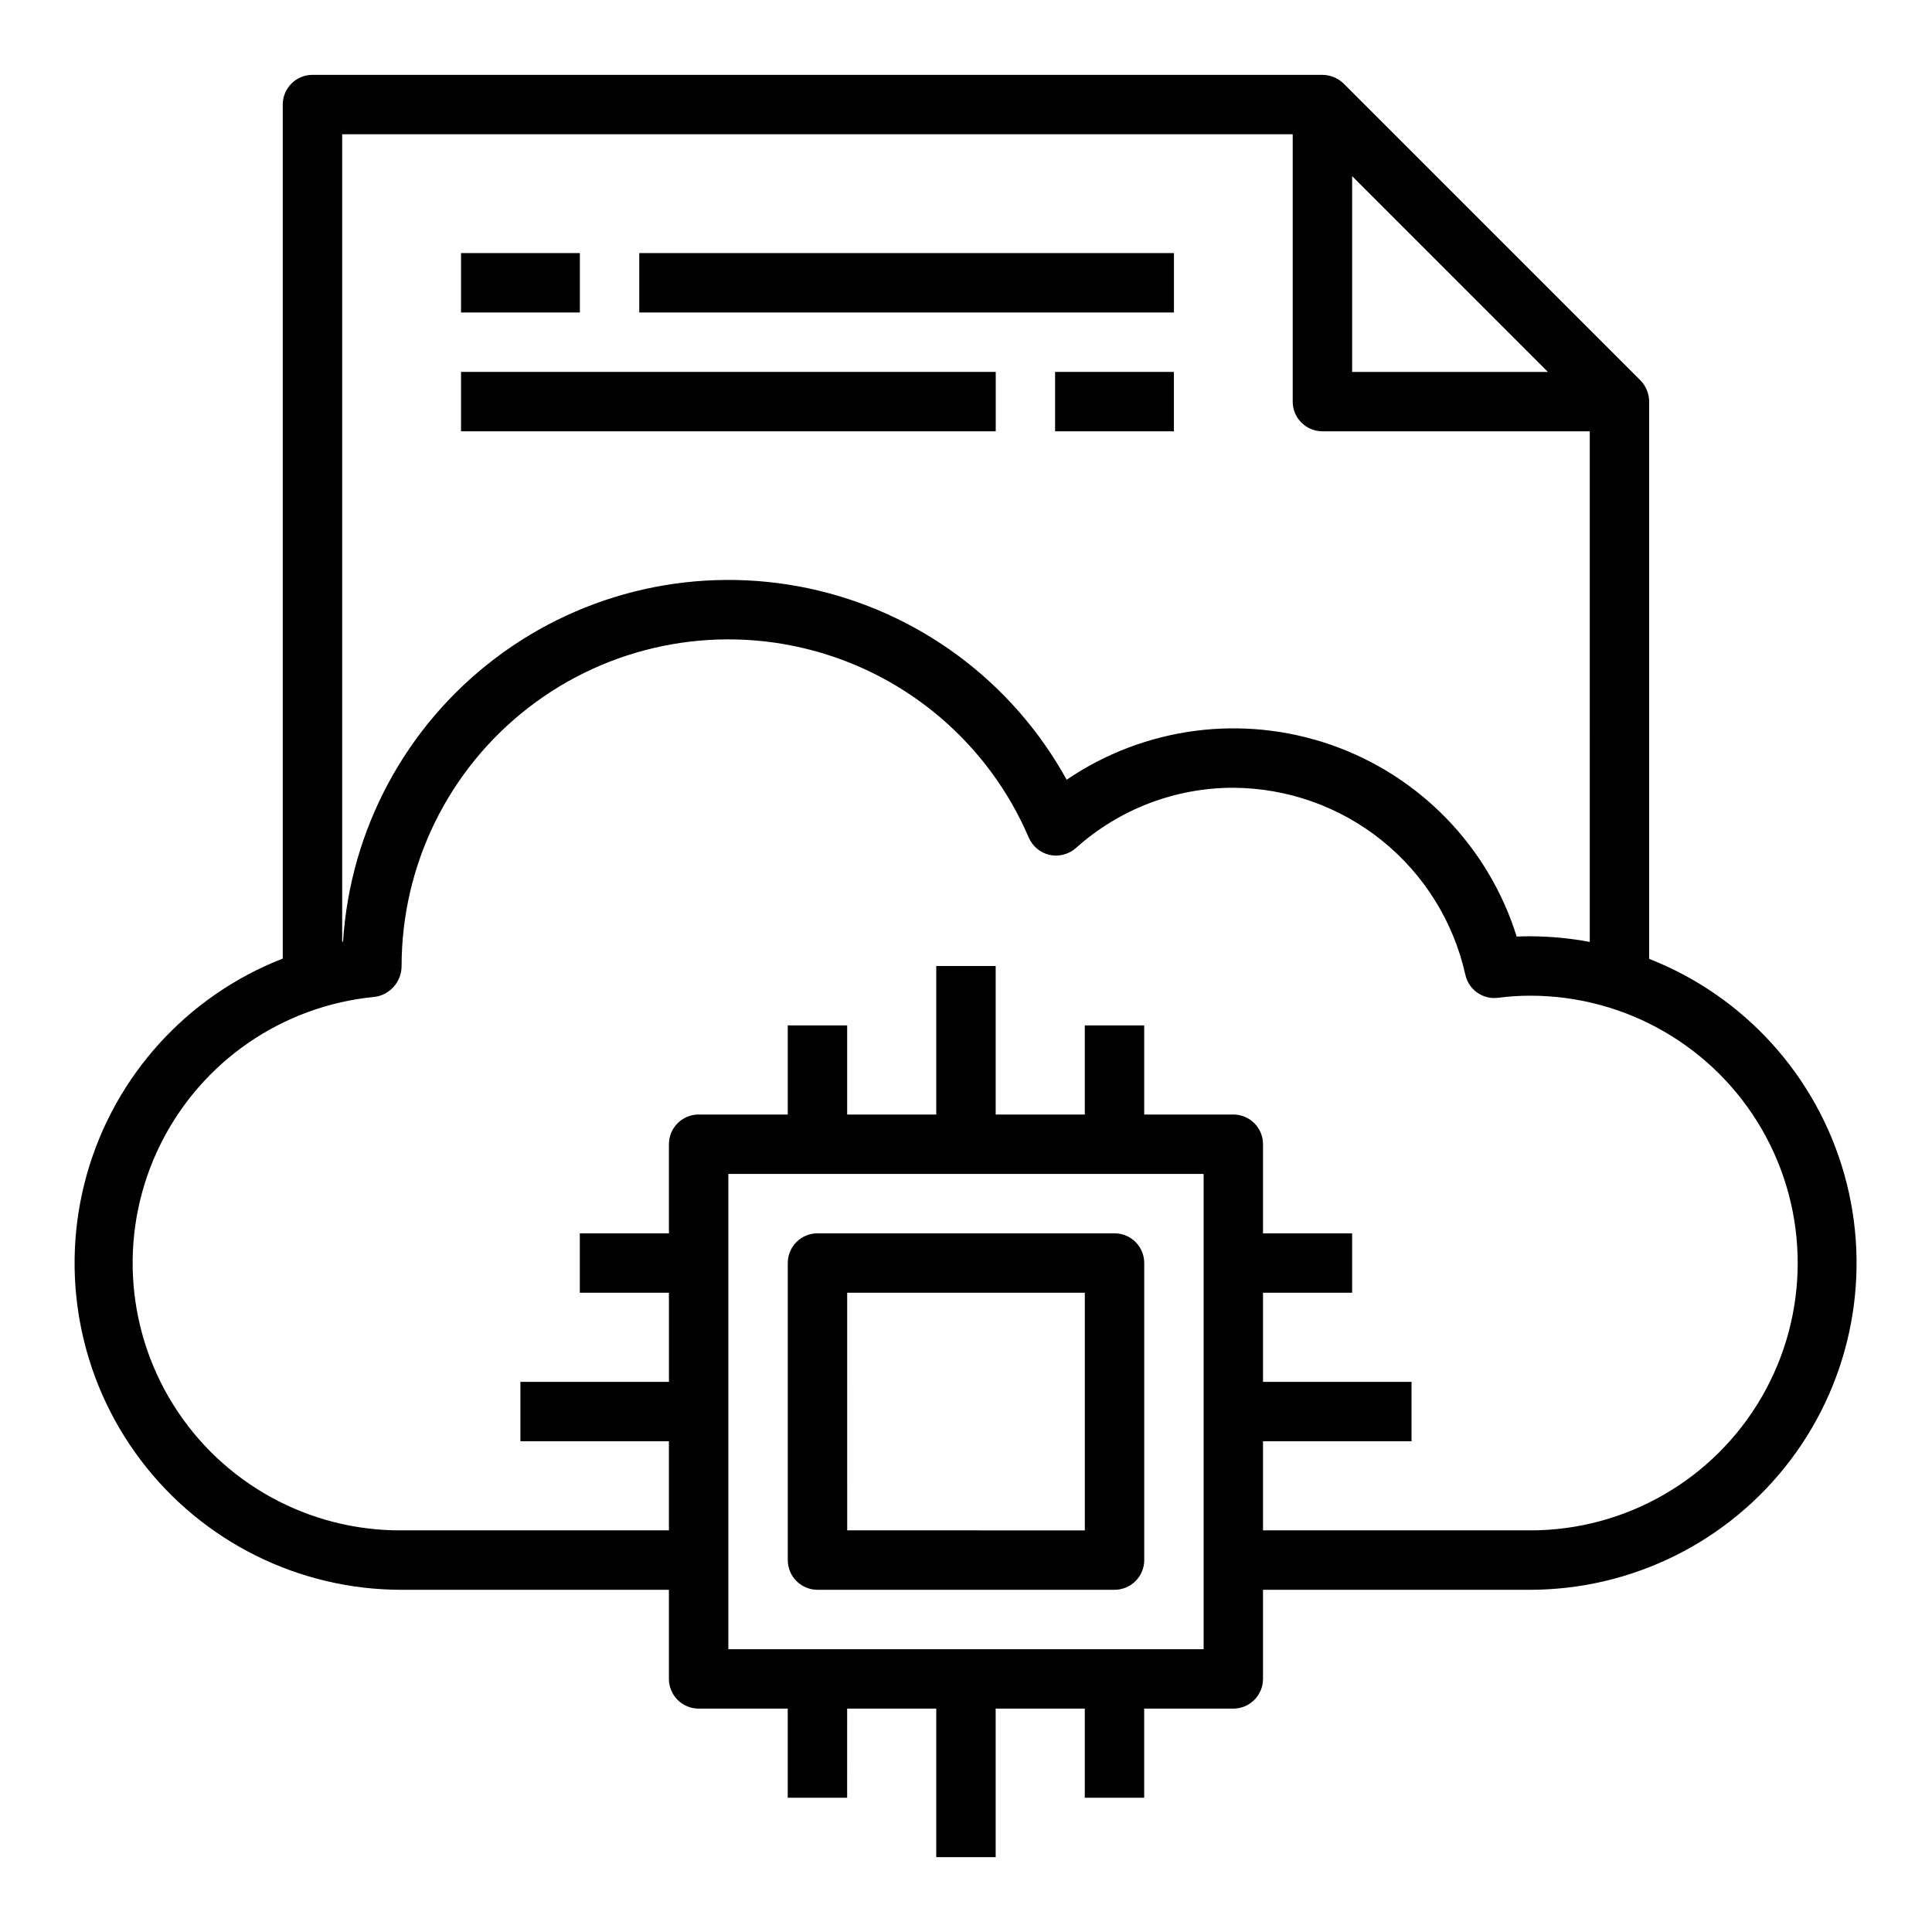 <?xml version="1.0" encoding="UTF-8"?>
<!-- Uploaded to: SVG Repo, www.svgrepo.com, Generator: SVG Repo Mixer Tools -->
<svg fill="#000000" width="800px" height="800px" version="1.1" viewBox="144 144 512 512" xmlns="http://www.w3.org/2000/svg">
 <g>
  <path d="m581.05 398.11v-147.68c-0.016-2.086-0.832-4.086-2.281-5.59l-78.719-78.719h-0.004c-1.5-1.449-3.5-2.269-5.59-2.285h-267.65c-4.348 0-7.871 3.527-7.871 7.875v226.32c-25.293 9.852-44.504 30.992-51.895 57.109-7.391 26.121-2.106 54.191 14.277 75.836 16.379 21.645 41.961 34.355 69.105 34.336h70.848v23.617-0.004c0 2.09 0.832 4.09 2.305 5.566 1.477 1.477 3.481 2.309 5.566 2.309h23.617v23.617h15.742l0.004-23.617h23.617v39.359h15.742v-39.359h23.617v23.617h15.742v-23.617h23.617c2.086 0 4.09-0.832 5.566-2.309 1.477-1.477 2.305-3.477 2.305-5.566v-23.613h70.848c27.094-0.047 52.609-12.77 68.945-34.387 16.336-21.613 21.613-49.633 14.258-75.711s-26.492-47.211-51.715-57.105zm-78.719-207.43 51.875 51.879h-51.875zm-267.65-11.098h251.9v70.848c0 2.09 0.832 4.09 2.305 5.566 1.477 1.477 3.481 2.305 5.566 2.305h70.848l0.004 135.32c-5.191-0.977-10.465-1.477-15.746-1.496-1.18 0-2.363 0-3.621 0.078v0.004c-7.418-23.766-25.656-42.613-49.168-50.805-23.508-8.195-49.508-4.766-70.094 9.238-14.348-26.043-39.312-44.555-68.398-50.723-29.086-6.172-59.414 0.617-83.102 18.59-23.684 17.977-38.379 45.363-40.262 75.035h-0.234zm228.29 401.47h-125.95v-125.95h125.95zm86.594-31.488h-70.852v-23.617h39.359v-15.742h-39.359v-23.617h23.617v-15.742h-23.617v-23.617c0-2.086-0.828-4.09-2.305-5.566-1.477-1.477-3.481-2.305-5.566-2.305h-23.617v-23.617h-15.742v23.617h-23.617v-39.359h-15.746v39.359h-23.613v-23.617h-15.746v23.617h-23.617c-4.348 0-7.871 3.523-7.871 7.871v23.617h-23.613v15.742h23.617v23.617h-39.363v15.742h39.359v23.617h-70.848c-24.57 0.148-47.461-12.445-60.492-33.273-13.027-20.832-14.336-46.926-3.453-68.953s32.398-36.844 56.859-39.156c4.074-0.574 7.098-4.07 7.086-8.184 0.012-26.793 12.422-52.07 33.617-68.461 21.191-16.391 48.777-22.051 74.711-15.324 25.934 6.723 47.293 25.074 57.852 49.699 0.992 2.336 3.039 4.062 5.508 4.644 2.492 0.539 5.09-0.133 7.008-1.812 11.457-10.297 26.316-15.988 41.723-15.98 14.34 0.07 28.234 5.004 39.402 14 11.172 8.996 18.953 21.52 22.078 35.516 0.867 4.012 4.668 6.684 8.738 6.141 2.816-0.371 5.656-0.555 8.5-0.551 25.312 0 48.699 13.504 61.355 35.422 12.656 21.922 12.656 48.93 0 70.852-12.656 21.918-36.043 35.422-61.355 35.422z"/>
  <path d="m266.18 211.07h31.488v15.742h-31.488z"/>
  <path d="m313.41 211.07h141.7v15.742h-141.7z"/>
  <path d="m423.61 242.56h31.488v15.742h-31.488z"/>
  <path d="m266.18 242.56h141.7v15.742h-141.7z"/>
  <path d="m360.64 565.31h78.723c2.086 0 4.09-0.832 5.566-2.309 1.477-1.477 2.305-3.477 2.305-5.566v-78.719c0-2.086-0.828-4.09-2.305-5.566-1.477-1.477-3.481-2.305-5.566-2.305h-78.723c-4.348 0-7.871 3.523-7.871 7.871v78.719c0 2.09 0.832 4.09 2.305 5.566 1.477 1.477 3.481 2.309 5.566 2.309zm7.871-78.719h62.977v62.977l-62.973-0.004z"/>
 </g>
</svg>